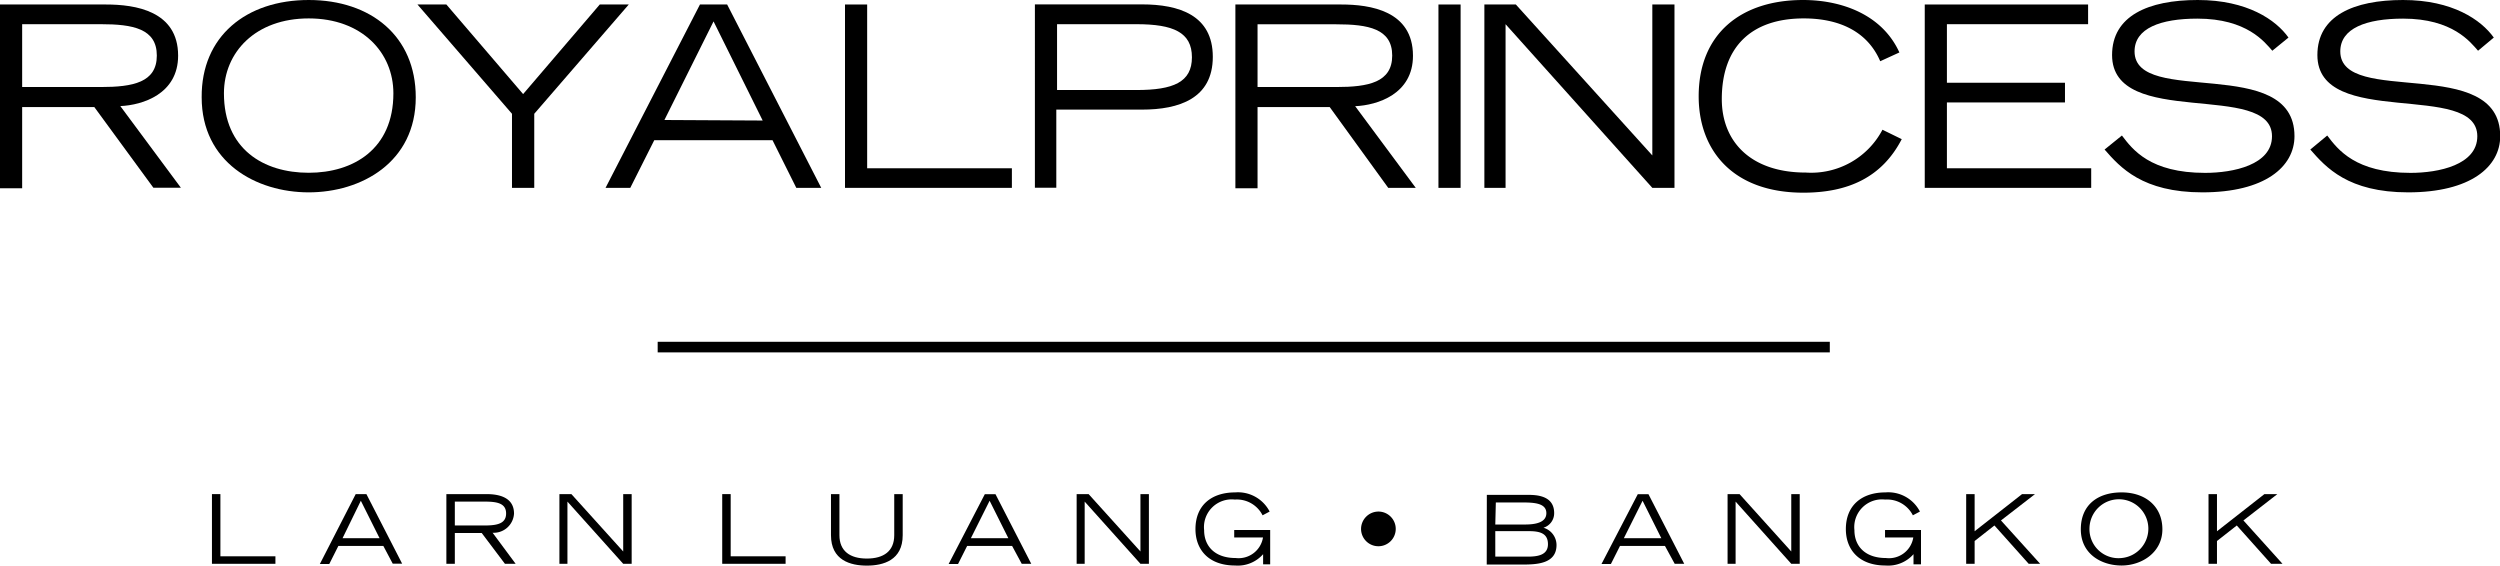 <?xml version="1.0" encoding="UTF-8"?> <svg xmlns="http://www.w3.org/2000/svg" viewBox="0 0 233.55 52.83"><defs><style>.cls-1{fill:#000;}</style></defs><title>RPLLAsset 17</title><g id="Layer_2" data-name="Layer 2"><g id="Layer_1-2" data-name="Layer 1"><path class="cls-1" d="M2.07,8.13H9.42c3,0,5.23-.43,5.23-2.94S12.42,2.26,9.42,2.26H2.07ZM0,.42H9.9c2.73,0,6.74.59,6.74,4.78,0,3.58-3.32,4.62-5.4,4.71l5.66,7.63H14.33L8.81,10H2.07v7.59H0Z"></path><path class="cls-1" d="M28.84,16.14c4.17,0,7.91-2.21,7.91-7.42,0-3.82-2.94-7-7.91-7s-7.92,3.16-7.92,7c0,5.21,3.7,7.42,7.92,7.42M28.84,0c5.82,0,10,3.39,10,9.09,0,6.08-5.09,8.88-10,8.88s-10-2.8-10-8.88C18.8,3.39,23,0,28.84,0"></path><polygon class="cls-1" points="47.83 10.63 39 0.42 41.7 0.42 48.87 8.79 56.03 0.42 58.74 0.42 49.91 10.63 49.91 17.55 47.83 17.55 47.83 10.63"></polygon><path class="cls-1" d="M71.25,11.26,66.66,2l-4.59,9.21ZM65.39.42h2.54l8.79,17.13H74.39L72.17,13.1H61.12l-2.24,4.45H56.57Z"></path><polygon class="cls-1" points="78.94 0.42 81.01 0.42 81.01 15.72 94.53 15.72 94.53 17.55 78.94 17.55 78.94 0.42"></polygon><path class="cls-1" d="M98.75,8.41h7.42c3.44,0,5.18-.73,5.18-3.06s-1.74-3.09-5.18-3.09H98.75Zm-2.07-8h10c3.46,0,6.62,1,6.62,4.9s-3.16,4.93-6.62,4.93h-8v7.3H96.68Z"></path><path class="cls-1" d="M117.48,8.13h7.35c3,0,5.23-.43,5.23-2.94s-2.24-2.92-5.23-2.92h-7.35ZM115.41.42h9.89C128,.42,132,1,132,5.21c0,3.58-3.32,4.62-5.4,4.71l5.66,7.63h-2.57L124.22,10h-6.74v7.59h-2.07Z"></path><rect class="cls-1" x="134.38" y="0.42" width="2.07" height="17.13"></rect><polygon class="cls-1" points="138.67 0.42 141.61 0.42 154.36 14.52 154.36 0.42 156.43 0.42 156.43 17.55 154.36 17.55 140.65 2.26 140.65 17.55 138.67 17.55 138.67 0.42"></polygon><path class="cls-1" d="M177.66,13c-1.84,3.56-5,5-9.19,5-6.64,0-9.78-4-9.78-9,0-5.89,4-9,9.75-9,3.68,0,7.42,1.41,9,4.9l-1.79.82c-1.2-2.8-3.86-4-7.14-4-4.9,0-7.66,2.66-7.66,7.54,0,3.93,2.66,6.86,7.85,6.86a7.52,7.52,0,0,0,7.16-4Z"></path><polygon class="cls-1" points="179.81 0.42 195.07 0.42 195.07 2.26 181.88 2.26 181.88 7.73 192.91 7.73 192.91 9.57 181.88 9.57 181.88 15.72 195.36 15.72 195.36 17.55 179.81 17.55 179.81 0.42"></polygon><path class="cls-1" d="M198.23,12.66c1,1.32,2.64,3.49,7.77,3.49,2.64,0,6.25-.75,6.25-3.42,0-5.21-14.94-.64-14.94-7.59,0-3.65,3.37-5.14,8-5.14s7.31,1.86,8.48,3.51l-1.51,1.23c-.71-.8-2.36-3-7-3-3.44,0-5.87.9-5.87,3.06,0,5.19,14.94.24,14.94,7.92,0,2.87-2.78,5.25-8.6,5.25-5.61,0-7.68-2.33-9.14-4Z"></path><path class="cls-1" d="M217.41,12.66c1,1.32,2.64,3.49,7.78,3.49,2.64,0,6.24-.75,6.24-3.42,0-5.21-14.94-.64-14.94-7.59,0-3.65,3.37-5.14,8-5.14s7.3,1.86,8.48,3.51L231.5,4.74c-.71-.8-2.36-3-7-3-3.44,0-5.87.9-5.87,3.06,0,5.19,14.94.24,14.94,7.92,0,2.87-2.78,5.25-8.6,5.25-5.61,0-7.68-2.33-9.14-4Z"></path><polygon class="cls-1" points="19.8 46.16 20.59 46.16 20.59 51.97 25.73 51.97 25.73 52.67 19.8 52.67 19.8 46.16"></polygon><path class="cls-1" d="M35.46,50.28l-1.75-3.5L32,50.28Zm-2.23-4.12h1l3.34,6.5h-.88L35.81,51h-4.2l-.85,1.69h-.88Z"></path><path class="cls-1" d="M42.49,49.09h2.79c1.14,0,2-.16,2-1.12s-.85-1.11-2-1.11H42.49Zm-.79-2.93h3.76c1,0,2.56.22,2.56,1.82a1.9,1.9,0,0,1-2,1.79l2.15,2.9h-1L45,49.79H42.49v2.88H41.7Z"></path><polygon class="cls-1" points="52.26 46.16 53.38 46.16 58.22 51.52 58.22 46.16 59.01 46.16 59.01 52.67 58.22 52.67 53.01 46.86 53.01 52.67 52.26 52.67 52.26 46.16"></polygon><polygon class="cls-1" points="67.47 46.16 68.26 46.16 68.26 51.97 73.39 51.97 73.39 52.67 67.47 52.67 67.47 46.16"></polygon><path class="cls-1" d="M84.33,50c0,2.35-1.83,2.84-3.35,2.84s-3.35-.49-3.35-2.84V46.16h.79V50c0,1.49,1,2.18,2.56,2.18s2.56-.68,2.56-2.18V46.16h.79Z"></path><path class="cls-1" d="M94.2,50.28l-1.75-3.5-1.75,3.5ZM92,46.17h1l3.34,6.5h-.89L94.55,51h-4.2l-.85,1.69h-.88Z"></path><polygon class="cls-1" points="100.58 46.16 101.7 46.16 106.54 51.52 106.54 46.16 107.33 46.16 107.33 52.67 106.54 52.67 101.33 46.86 101.33 52.67 100.58 52.67 100.58 46.16"></polygon><path class="cls-1" d="M118.66,49.51v3.21H118v-.95a3.14,3.14,0,0,1-2.61,1.06c-2.52,0-3.71-1.52-3.71-3.4,0-2.24,1.51-3.43,3.71-3.43a3.33,3.33,0,0,1,3.22,1.79l-.66.35a2.69,2.69,0,0,0-2.59-1.47,2.59,2.59,0,0,0-2.87,2.86c0,1.49,1,2.6,2.94,2.6a2.31,2.31,0,0,0,2.56-1.92H115.3v-.7Z"></path><path class="cls-1" d="M128.78,47.79a1.62,1.62,0,1,1-1.63,1.62,1.63,1.63,0,0,1,1.63-1.62"></path><path class="cls-1" d="M139.69,52h3.05c.95,0,1.87-.16,1.87-1.16s-.72-1.22-1.78-1.22h-3.14Zm0-3h2.77c.91,0,2-.15,2-1.06s-1.06-1-2.22-1h-2.5Zm-.79-2.77h3.77c.74,0,2.52,0,2.52,1.7a1.41,1.41,0,0,1-1,1.37,1.69,1.69,0,0,1,1.22,1.61c0,1.76-1.83,1.83-3.19,1.83h-3.33Z"></path><path class="cls-1" d="M155.2,50.28l-1.75-3.5-1.75,3.5ZM153,46.17h1l3.34,6.5h-.89L155.54,51h-4.2l-.85,1.69h-.88Z"></path><polygon class="cls-1" points="161.39 46.16 162.51 46.16 167.34 51.52 167.34 46.16 168.13 46.16 168.13 52.67 167.34 52.67 162.14 46.86 162.14 52.67 161.39 52.67 161.39 46.16"></polygon><path class="cls-1" d="M179.46,49.51v3.21h-.7v-.95a3.14,3.14,0,0,1-2.61,1.06c-2.52,0-3.71-1.52-3.71-3.4,0-2.24,1.51-3.43,3.7-3.43a3.33,3.33,0,0,1,3.22,1.79l-.66.35a2.7,2.7,0,0,0-2.59-1.47,2.59,2.59,0,0,0-2.87,2.86c0,1.49,1,2.6,2.94,2.6a2.3,2.3,0,0,0,2.56-1.92h-2.64v-.7Z"></path><polygon class="cls-1" points="183.68 46.16 184.47 46.16 184.47 49.63 188.9 46.16 190.11 46.16 186.93 48.62 190.59 52.67 189.52 52.67 186.32 49.09 184.47 50.54 184.47 52.67 183.68 52.67 183.68 46.16"></polygon><path class="cls-1" d="M198.2,52.13a2.75,2.75,0,1,0-3-2.82,2.71,2.71,0,0,0,3,2.82m0-6.13c2.21,0,3.81,1.29,3.81,3.45s-1.93,3.38-3.81,3.38-3.81-1.07-3.81-3.38S196,46,198.2,46"></path><polygon class="cls-1" points="206.32 46.16 207.11 46.16 207.11 49.63 211.54 46.16 212.75 46.16 209.58 48.62 213.23 52.67 212.16 52.67 208.96 49.09 207.11 50.54 207.11 52.67 206.32 52.67 206.32 46.16"></polygon><rect class="cls-1" x="61.44" y="31.93" width="109.5" height="0.99"></rect></g></g></svg> 